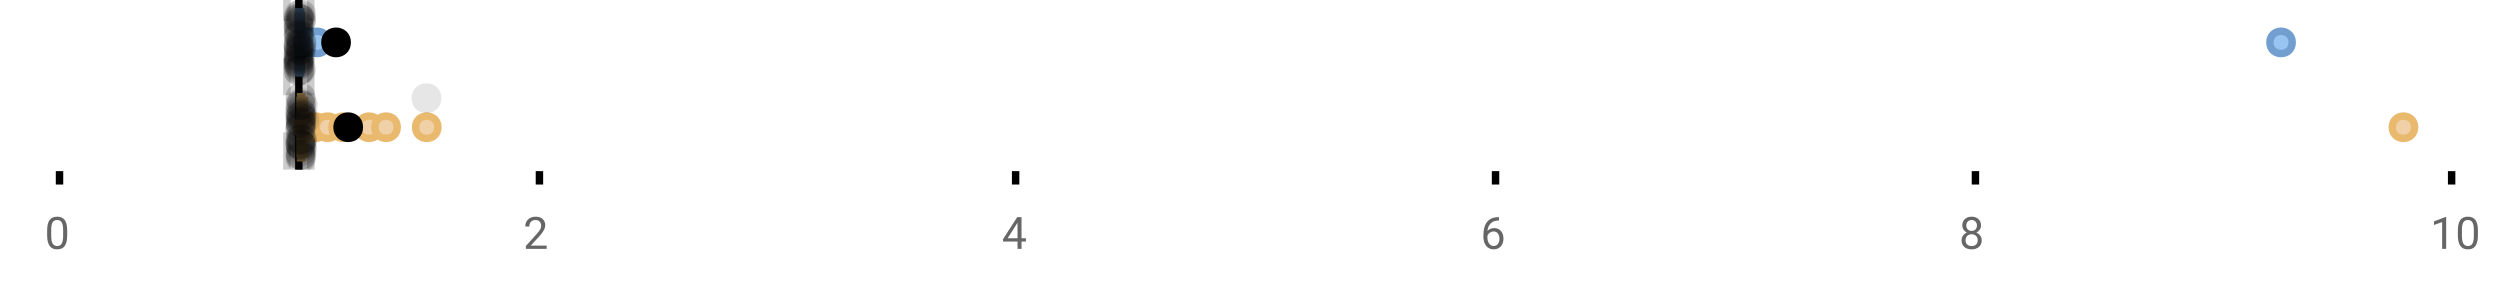 <?xml version="1.0" encoding="UTF-8"?>
<svg xmlns="http://www.w3.org/2000/svg" xmlns:xlink="http://www.w3.org/1999/xlink" width="672pt" height="76pt" viewBox="0 0 672 76" version="1.1">
<defs>
<clipPath id="clip1">
  <path d="M 79 0 L 82 0 L 82 45.602 L 79 45.602 Z M 79 0 "/>
</clipPath>
<clipPath id="clip2">
  <path d="M 76 0 L 79 0 L 79 45.602 L 76 45.602 Z M 76 0 "/>
</clipPath>
<clipPath id="clip3">
  <path d="M 82 0 L 85 0 L 85 45.602 L 82 45.602 Z M 82 0 "/>
</clipPath>
<clipPath id="clip4">
  <path d="M 51 2 L 115 2 L 115 45.602 L 51 45.602 Z M 51 2 "/>
</clipPath>
<clipPath id="clip5">
  <path d="M 53 2 L 117 2 L 117 45.602 L 53 45.602 Z M 53 2 "/>
</clipPath>
<clipPath id="clip6">
  <path d="M 56 2 L 120 2 L 120 45.602 L 56 45.602 Z M 56 2 "/>
</clipPath>
<clipPath id="clip7">
  <path d="M 60 2 L 124 2 L 124 45.602 L 60 45.602 Z M 60 2 "/>
</clipPath>
<clipPath id="clip8">
  <path d="M 67 2 L 131 2 L 131 45.602 L 67 45.602 Z M 67 2 "/>
</clipPath>
<clipPath id="clip9">
  <path d="M 72 2 L 136 2 L 136 45.602 L 72 45.602 Z M 72 2 "/>
</clipPath>
<clipPath id="clip10">
  <path d="M 83 2 L 146 2 L 146 45.602 L 83 45.602 Z M 83 2 "/>
</clipPath>
<clipPath id="clip11">
  <path d="M 614 2 L 659.262 2 L 659.262 45.602 L 614 45.602 Z M 614 2 "/>
</clipPath>
<clipPath id="clip12">
  <path d="M 62 2 L 125 2 L 125 45.602 L 62 45.602 Z M 62 2 "/>
</clipPath>
<clipPath id="clip13">
  <path d="M 76 37 L 85 37 L 85 45.602 L 76 45.602 Z M 76 37 "/>
</clipPath>
<clipPath id="clip14">
  <path d="M 76 38 L 85 38 L 85 45.602 L 76 45.602 Z M 76 38 "/>
</clipPath>
<clipPath id="clip15">
  <path d="M 76 37 L 85 37 L 85 45.602 L 76 45.602 Z M 76 37 "/>
</clipPath>
<clipPath id="clip16">
  <path d="M 76 38 L 85 38 L 85 45.602 L 76 45.602 Z M 76 38 "/>
</clipPath>
<clipPath id="clip17">
  <path d="M 77 37 L 86 37 L 86 45.602 L 77 45.602 Z M 77 37 "/>
</clipPath>
</defs>
<g id="surface574420">
<rect x="0" y="0" width="672" height="76" style="fill:rgb(100%,100%,100%);fill-opacity:1;stroke:none;"/>
<path style="fill:none;stroke-width:1;stroke-linecap:butt;stroke-linejoin:miter;stroke:rgb(0%,0%,0%);stroke-opacity:1;stroke-miterlimit:10;" d="M 8 23 L 8 24.801 " transform="matrix(2,0,0,2,0,0)"/>
<path style="fill:none;stroke-width:1;stroke-linecap:butt;stroke-linejoin:miter;stroke:rgb(0%,0%,0%);stroke-opacity:1;stroke-miterlimit:10;" d="M 72.5 23 L 72.5 24.801 " transform="matrix(2,0,0,2,0,0)"/>
<path style="fill:none;stroke-width:1;stroke-linecap:butt;stroke-linejoin:miter;stroke:rgb(0%,0%,0%);stroke-opacity:1;stroke-miterlimit:10;" d="M 136.5 23 L 136.5 24.801 " transform="matrix(2,0,0,2,0,0)"/>
<path style="fill:none;stroke-width:1;stroke-linecap:butt;stroke-linejoin:miter;stroke:rgb(0%,0%,0%);stroke-opacity:1;stroke-miterlimit:10;" d="M 201 23 L 201 24.801 " transform="matrix(2,0,0,2,0,0)"/>
<path style="fill:none;stroke-width:1;stroke-linecap:butt;stroke-linejoin:miter;stroke:rgb(0%,0%,0%);stroke-opacity:1;stroke-miterlimit:10;" d="M 265.5 23 L 265.5 24.801 " transform="matrix(2,0,0,2,0,0)"/>
<path style="fill:none;stroke-width:1;stroke-linecap:butt;stroke-linejoin:miter;stroke:rgb(0%,0%,0%);stroke-opacity:1;stroke-miterlimit:10;" d="M 329.5 23 L 329.5 24.801 " transform="matrix(2,0,0,2,0,0)"/>
<path style=" stroke:none;fill-rule:nonzero;fill:rgb(40%,40%,40%);fill-opacity:1;" d="M 18.062 63.262 C 18.062 64.535 17.844 65.48 17.406 66.105 C 16.977 66.723 16.301 67.027 15.375 67.027 C 14.469 67.027 13.797 66.727 13.359 66.121 C 12.922 65.52 12.691 64.613 12.672 63.402 L 12.672 61.965 C 12.672 60.707 12.883 59.773 13.312 59.168 C 13.75 58.555 14.43 58.246 15.359 58.246 C 16.273 58.246 16.953 58.543 17.391 59.137 C 17.828 59.723 18.051 60.629 18.062 61.855 Z M 16.969 61.777 C 16.969 60.863 16.836 60.195 16.578 59.777 C 16.328 59.352 15.922 59.137 15.359 59.137 C 14.805 59.137 14.398 59.352 14.141 59.777 C 13.891 60.195 13.766 60.836 13.766 61.699 L 13.766 63.434 C 13.766 64.352 13.895 65.035 14.156 65.48 C 14.426 65.918 14.832 66.137 15.375 66.137 C 15.906 66.137 16.301 65.93 16.562 65.512 C 16.82 65.098 16.957 64.445 16.969 63.559 Z M 12 55.77 "/>
<path style=" stroke:none;fill-rule:nonzero;fill:rgb(40%,40%,40%);fill-opacity:1;" d="M 146.949 66.902 L 141.355 66.902 L 141.355 66.121 L 144.309 62.84 C 144.746 62.34 145.047 61.941 145.215 61.637 C 145.379 61.324 145.465 61.004 145.465 60.668 C 145.465 60.223 145.328 59.855 145.059 59.574 C 144.797 59.285 144.438 59.137 143.98 59.137 C 143.449 59.137 143.031 59.293 142.73 59.605 C 142.426 59.91 142.277 60.336 142.277 60.887 L 141.199 60.887 C 141.199 60.098 141.449 59.461 141.949 58.98 C 142.457 58.492 143.137 58.246 143.98 58.246 C 144.781 58.246 145.41 58.457 145.871 58.871 C 146.328 59.289 146.559 59.848 146.559 60.543 C 146.559 61.379 146.02 62.379 144.949 63.543 L 142.668 66.012 L 146.949 66.012 Z M 140.652 55.77 "/>
<path style=" stroke:none;fill-rule:nonzero;fill:rgb(40%,40%,40%);fill-opacity:1;" d="M 274.586 64.043 L 275.773 64.043 L 275.773 64.918 L 274.586 64.918 L 274.586 66.902 L 273.508 66.902 L 273.508 64.918 L 269.617 64.918 L 269.617 64.277 L 273.43 58.371 L 274.586 58.371 Z M 270.852 64.043 L 273.508 64.043 L 273.508 59.855 L 273.367 60.09 Z M 269.305 55.77 "/>
<path style=" stroke:none;fill-rule:nonzero;fill:rgb(40%,40%,40%);fill-opacity:1;" d="M 402.926 58.371 L 402.926 59.277 L 402.723 59.277 C 401.879 59.301 401.207 59.555 400.707 60.043 C 400.207 60.523 399.914 61.199 399.832 62.074 C 400.289 61.566 400.902 61.309 401.676 61.309 C 402.414 61.309 403.008 61.57 403.457 62.09 C 403.902 62.613 404.129 63.289 404.129 64.121 C 404.129 64.996 403.887 65.699 403.41 66.23 C 402.93 66.762 402.285 67.027 401.473 67.027 C 400.66 67.027 399.996 66.715 399.488 66.09 C 398.988 65.457 398.738 64.645 398.738 63.652 L 398.738 63.246 C 398.738 61.676 399.07 60.473 399.738 59.637 C 400.402 58.805 401.398 58.383 402.723 58.371 Z M 401.504 62.215 C 401.129 62.215 400.785 62.324 400.473 62.543 C 400.16 62.762 399.941 63.043 399.816 63.387 L 399.816 63.777 C 399.816 64.488 399.973 65.055 400.285 65.48 C 400.605 65.91 401.004 66.121 401.473 66.121 C 401.961 66.121 402.348 65.945 402.629 65.59 C 402.91 65.227 403.051 64.754 403.051 64.168 C 403.051 63.586 402.91 63.117 402.629 62.762 C 402.348 62.398 401.973 62.215 401.504 62.215 Z M 397.957 55.77 "/>
<path style=" stroke:none;fill-rule:nonzero;fill:rgb(40%,40%,40%);fill-opacity:1;" d="M 532.5 60.59 C 532.5 61.02 532.383 61.398 532.156 61.73 C 531.926 62.066 531.625 62.324 531.25 62.512 C 531.688 62.699 532.035 62.98 532.297 63.355 C 532.555 63.723 532.688 64.137 532.688 64.605 C 532.688 65.336 532.438 65.926 531.938 66.371 C 531.445 66.809 530.797 67.027 529.984 67.027 C 529.16 67.027 528.5 66.809 528 66.371 C 527.508 65.926 527.266 65.336 527.266 64.605 C 527.266 64.137 527.391 63.723 527.641 63.355 C 527.891 62.98 528.238 62.699 528.688 62.512 C 528.312 62.324 528.016 62.066 527.797 61.73 C 527.578 61.398 527.469 61.02 527.469 60.59 C 527.469 59.871 527.695 59.305 528.156 58.887 C 528.613 58.461 529.223 58.246 529.984 58.246 C 530.734 58.246 531.336 58.461 531.797 58.887 C 532.266 59.305 532.5 59.871 532.5 60.59 Z M 531.609 64.574 C 531.609 64.098 531.457 63.711 531.156 63.418 C 530.852 63.117 530.457 62.965 529.969 62.965 C 529.477 62.965 529.082 63.117 528.781 63.418 C 528.488 63.711 528.344 64.102 528.344 64.59 C 528.344 65.07 528.488 65.449 528.781 65.73 C 529.07 66.004 529.473 66.137 529.984 66.137 C 530.484 66.137 530.879 65.996 531.172 65.715 C 531.461 65.434 531.609 65.055 531.609 64.574 Z M 529.984 59.137 C 529.555 59.137 529.207 59.273 528.938 59.543 C 528.676 59.805 528.547 60.164 528.547 60.621 C 528.547 61.051 528.676 61.398 528.938 61.668 C 529.195 61.941 529.539 62.074 529.969 62.074 C 530.406 62.074 530.754 61.941 531.016 61.668 C 531.273 61.398 531.406 61.051 531.406 60.621 C 531.406 60.184 531.27 59.832 531 59.559 C 530.727 59.277 530.391 59.137 529.984 59.137 Z M 526.609 55.77 "/>
<path style=" stroke:none;fill-rule:nonzero;fill:rgb(40%,40%,40%);fill-opacity:1;" d="M 657.527 66.902 L 656.449 66.902 L 656.449 59.684 L 654.262 60.48 L 654.262 59.496 L 657.371 58.324 L 657.527 58.324 Z M 666.062 63.262 C 666.062 64.535 665.844 65.48 665.406 66.105 C 664.977 66.723 664.301 67.027 663.375 67.027 C 662.469 67.027 661.797 66.727 661.359 66.121 C 660.922 65.52 660.691 64.613 660.672 63.402 L 660.672 61.965 C 660.672 60.707 660.883 59.773 661.312 59.168 C 661.75 58.555 662.43 58.246 663.359 58.246 C 664.273 58.246 664.953 58.543 665.391 59.137 C 665.828 59.723 666.051 60.629 666.062 61.855 Z M 664.969 61.777 C 664.969 60.863 664.836 60.195 664.578 59.777 C 664.328 59.352 663.922 59.137 663.359 59.137 C 662.805 59.137 662.398 59.352 662.141 59.777 C 661.891 60.195 661.766 60.836 661.766 61.699 L 661.766 63.434 C 661.766 64.352 661.895 65.035 662.156 65.48 C 662.426 65.918 662.832 66.137 663.375 66.137 C 663.906 66.137 664.301 65.93 664.562 65.512 C 664.82 65.098 664.957 64.445 664.969 63.559 Z M 653.262 55.77 "/>
<g clip-path="url(#clip1)" clip-rule="nonzero">
<path style="fill:none;stroke-width:1;stroke-linecap:butt;stroke-linejoin:miter;stroke:rgb(0%,0%,0%);stroke-opacity:1;stroke-miterlimit:10;" d="M -0.001 0.001 L 22.8 0.001 " transform="matrix(0,-2,2,0,80.326,45.6)"/>
</g>
<g clip-path="url(#clip2)" clip-rule="nonzero">
<path style="fill:none;stroke-width:1;stroke-linecap:butt;stroke-linejoin:miter;stroke:rgb(80%,80%,80%);stroke-opacity:1;stroke-dasharray:5,5;stroke-miterlimit:10;" d="M -0.001 -0 L 22.8 -0 " transform="matrix(0,-2,2,0,77.11,45.6)"/>
</g>
<g clip-path="url(#clip3)" clip-rule="nonzero">
<path style="fill:none;stroke-width:1;stroke-linecap:butt;stroke-linejoin:miter;stroke:rgb(80%,80%,80%);stroke-opacity:1;stroke-dasharray:5,5;stroke-miterlimit:10;" d="M -0.001 0 L 22.8 0 " transform="matrix(0,-2,2,0,83.542,45.6)"/>
</g>
<path style=" stroke:none;fill-rule:nonzero;fill:rgb(59.216%,76.863%,94.118%);fill-opacity:1;" d="M 80.27 3.191 L 80.809 3.191 L 80.809 19.605 L 80.27 19.605 Z M 80.27 3.191 "/>
<path style="fill:none;stroke-width:1;stroke-linecap:butt;stroke-linejoin:miter;stroke:rgb(44.706%,62.353%,81.176%);stroke-opacity:1;stroke-miterlimit:10;" d="M 40.164 1.596 L 40.164 9.805 Z M 40.164 1.596 " transform="matrix(2,0,0,2,0,0)"/>
<path style="fill:none;stroke-width:1;stroke-linecap:butt;stroke-linejoin:miter;stroke:rgb(44.706%,62.353%,81.176%);stroke-opacity:1;stroke-miterlimit:10;" d="M 40.135 1.596 L 40.404 1.596 L 40.404 9.803 L 40.135 9.803 Z M 40.135 1.596 " transform="matrix(2,0,0,2,0,0)"/>
<path style="fill:none;stroke-width:1;stroke-linecap:butt;stroke-linejoin:miter;stroke:rgb(44.706%,62.353%,81.176%);stroke-opacity:1;stroke-miterlimit:10;" d="M 40.078 1.596 L 40.078 9.805 M 40.078 5.699 L 40.135 5.699 M 40.529 1.596 L 40.529 9.805 M 40.529 5.699 L 40.404 5.699 Z M 40.529 5.699 " transform="matrix(2,0,0,2,0,0)"/>
<path style="fill-rule:nonzero;fill:rgb(59.216%,76.863%,94.118%);fill-opacity:1;stroke-width:1;stroke-linecap:butt;stroke-linejoin:miter;stroke:rgb(44.706%,62.353%,81.176%);stroke-opacity:1;stroke-miterlimit:10;" d="M 42.883 5.699 C 42.883 7.699 39.883 7.699 39.883 5.699 C 39.883 3.699 42.883 3.699 42.883 5.699 Z M 42.883 5.699 " transform="matrix(2,0,0,2,0,0)"/>
<path style="fill-rule:nonzero;fill:rgb(59.216%,76.863%,94.118%);fill-opacity:1;stroke-width:1;stroke-linecap:butt;stroke-linejoin:miter;stroke:rgb(44.706%,62.353%,81.176%);stroke-opacity:1;stroke-miterlimit:10;" d="M 43.363 5.699 C 43.363 7.699 40.363 7.699 40.363 5.699 C 40.363 3.699 43.363 3.699 43.363 5.699 Z M 43.363 5.699 " transform="matrix(2,0,0,2,0,0)"/>
<path style="fill-rule:nonzero;fill:rgb(59.216%,76.863%,94.118%);fill-opacity:1;stroke-width:1;stroke-linecap:butt;stroke-linejoin:miter;stroke:rgb(44.706%,62.353%,81.176%);stroke-opacity:1;stroke-miterlimit:10;" d="M 44.127 5.699 C 44.127 7.699 41.127 7.699 41.127 5.699 C 41.127 3.699 44.127 3.699 44.127 5.699 Z M 44.127 5.699 " transform="matrix(2,0,0,2,0,0)"/>
<path style="fill-rule:nonzero;fill:rgb(59.216%,76.863%,94.118%);fill-opacity:1;stroke-width:1;stroke-linecap:butt;stroke-linejoin:miter;stroke:rgb(44.706%,62.353%,81.176%);stroke-opacity:1;stroke-miterlimit:10;" d="M 308.074 5.699 C 308.074 7.699 305.074 7.699 305.074 5.699 C 305.074 3.699 308.074 3.699 308.074 5.699 Z M 308.074 5.699 " transform="matrix(2,0,0,2,0,0)"/>
<path style="fill-rule:nonzero;fill:rgb(0%,0%,0%);fill-opacity:1;stroke-width:1;stroke-linecap:butt;stroke-linejoin:miter;stroke:rgb(0%,0%,0%);stroke-opacity:1;stroke-miterlimit:10;" d="M 46.666 5.699 C 46.666 7.699 43.666 7.699 43.666 5.699 C 43.666 3.699 46.666 3.699 46.666 5.699 Z M 46.666 5.699 " transform="matrix(2,0,0,2,0,0)"/>
<path style=" stroke:none;fill-rule:nonzero;fill:rgb(0%,0%,0%);fill-opacity:0.098;" d="M 84.156 6.66 C 84.156 11.996 76.156 11.996 76.156 6.66 C 76.156 1.328 84.156 1.328 84.156 6.66 Z M 84.156 6.66 "/>
<path style=" stroke:none;fill-rule:nonzero;fill:rgb(0%,0%,0%);fill-opacity:0.098;" d="M 84.211 14.836 C 84.211 20.172 76.211 20.172 76.211 14.836 C 76.211 9.504 84.211 9.504 84.211 14.836 Z M 84.211 14.836 "/>
<path style=" stroke:none;fill-rule:nonzero;fill:rgb(0%,0%,0%);fill-opacity:0.098;" d="M 84.211 12.168 C 84.211 17.5 76.211 17.5 76.211 12.168 C 76.211 6.836 84.211 6.836 84.211 12.168 Z M 84.211 12.168 "/>
<path style=" stroke:none;fill-rule:nonzero;fill:rgb(0%,0%,0%);fill-opacity:0.098;" d="M 84.215 15.32 C 84.215 20.652 76.215 20.652 76.215 15.32 C 76.215 9.988 84.215 9.988 84.215 15.32 Z M 84.215 15.32 "/>
<path style=" stroke:none;fill-rule:nonzero;fill:rgb(0%,0%,0%);fill-opacity:0.098;" d="M 84.227 16.645 C 84.227 21.977 76.227 21.977 76.227 16.645 C 76.227 11.312 84.227 11.312 84.227 16.645 Z M 84.227 16.645 "/>
<path style=" stroke:none;fill-rule:nonzero;fill:rgb(0%,0%,0%);fill-opacity:0.098;" d="M 84.234 4.234 C 84.234 9.566 76.234 9.566 76.234 4.234 C 76.234 -1.102 84.234 -1.102 84.234 4.234 Z M 84.234 4.234 "/>
<path style=" stroke:none;fill-rule:nonzero;fill:rgb(0%,0%,0%);fill-opacity:0.098;" d="M 84.234 9.348 C 84.234 14.684 76.234 14.684 76.234 9.348 C 76.234 4.016 84.234 4.016 84.234 9.348 Z M 84.234 9.348 "/>
<path style=" stroke:none;fill-rule:nonzero;fill:rgb(0%,0%,0%);fill-opacity:0.098;" d="M 84.238 17.043 C 84.238 22.379 76.238 22.379 76.238 17.043 C 76.238 11.711 84.238 11.711 84.238 17.043 Z M 84.238 17.043 "/>
<path style=" stroke:none;fill-rule:nonzero;fill:rgb(0%,0%,0%);fill-opacity:0.098;" d="M 84.242 19.062 C 84.242 24.395 76.242 24.395 76.242 19.062 C 76.242 13.727 84.242 13.727 84.242 19.062 Z M 84.242 19.062 "/>
<path style=" stroke:none;fill-rule:nonzero;fill:rgb(0%,0%,0%);fill-opacity:0.098;" d="M 84.25 12.004 C 84.25 17.336 76.25 17.336 76.25 12.004 C 76.25 6.672 84.25 6.672 84.25 12.004 Z M 84.25 12.004 "/>
<path style=" stroke:none;fill-rule:nonzero;fill:rgb(0%,0%,0%);fill-opacity:0.098;" d="M 84.25 6.465 C 84.25 11.797 76.25 11.797 76.25 6.465 C 76.25 1.129 84.25 1.129 84.25 6.465 Z M 84.25 6.465 "/>
<path style=" stroke:none;fill-rule:nonzero;fill:rgb(0%,0%,0%);fill-opacity:0.098;" d="M 84.254 14.242 C 84.254 19.578 76.254 19.578 76.254 14.242 C 76.254 8.91 84.254 8.91 84.254 14.242 Z M 84.254 14.242 "/>
<path style=" stroke:none;fill-rule:nonzero;fill:rgb(0%,0%,0%);fill-opacity:0.098;" d="M 84.258 13.711 C 84.258 19.043 76.258 19.043 76.258 13.711 C 76.258 8.375 84.258 8.375 84.258 13.711 Z M 84.258 13.711 "/>
<path style=" stroke:none;fill-rule:nonzero;fill:rgb(0%,0%,0%);fill-opacity:0.098;" d="M 84.266 8.156 C 84.266 13.488 76.266 13.488 76.266 8.156 C 76.266 2.824 84.266 2.824 84.266 8.156 Z M 84.266 8.156 "/>
<path style=" stroke:none;fill-rule:nonzero;fill:rgb(0%,0%,0%);fill-opacity:0.098;" d="M 84.277 13.035 C 84.277 18.367 76.277 18.367 76.277 13.035 C 76.277 7.703 84.277 7.703 84.277 13.035 Z M 84.277 13.035 "/>
<path style=" stroke:none;fill-rule:nonzero;fill:rgb(0%,0%,0%);fill-opacity:0.098;" d="M 84.281 4.891 C 84.281 10.223 76.281 10.223 76.281 4.891 C 76.281 -0.445 84.281 -0.445 84.281 4.891 Z M 84.281 4.891 "/>
<path style=" stroke:none;fill-rule:nonzero;fill:rgb(0%,0%,0%);fill-opacity:0.098;" d="M 84.285 12.547 C 84.285 17.879 76.285 17.879 76.285 12.547 C 76.285 7.215 84.285 7.215 84.285 12.547 Z M 84.285 12.547 "/>
<path style=" stroke:none;fill-rule:nonzero;fill:rgb(0%,0%,0%);fill-opacity:0.098;" d="M 84.289 5.859 C 84.289 11.195 76.289 11.195 76.289 5.859 C 76.289 0.527 84.289 0.527 84.289 5.859 Z M 84.289 5.859 "/>
<path style=" stroke:none;fill-rule:nonzero;fill:rgb(0%,0%,0%);fill-opacity:0.098;" d="M 84.293 8.797 C 84.293 14.133 76.293 14.133 76.293 8.797 C 76.293 3.465 84.293 3.465 84.293 8.797 Z M 84.293 8.797 "/>
<path style=" stroke:none;fill-rule:nonzero;fill:rgb(0%,0%,0%);fill-opacity:0.098;" d="M 84.293 10.059 C 84.293 15.391 76.293 15.391 76.293 10.059 C 76.293 4.727 84.293 4.727 84.293 10.059 Z M 84.293 10.059 "/>
<path style=" stroke:none;fill-rule:nonzero;fill:rgb(0%,0%,0%);fill-opacity:0.098;" d="M 84.301 15.977 C 84.301 21.309 76.301 21.309 76.301 15.977 C 76.301 10.645 84.301 10.645 84.301 15.977 Z M 84.301 15.977 "/>
<path style=" stroke:none;fill-rule:nonzero;fill:rgb(0%,0%,0%);fill-opacity:0.098;" d="M 84.309 15.859 C 84.309 21.195 76.309 21.195 76.309 15.859 C 76.309 10.527 84.309 10.527 84.309 15.859 Z M 84.309 15.859 "/>
<path style=" stroke:none;fill-rule:nonzero;fill:rgb(0%,0%,0%);fill-opacity:0.098;" d="M 84.309 7.535 C 84.309 12.867 76.309 12.867 76.309 7.535 C 76.309 2.199 84.309 2.199 84.309 7.535 Z M 84.309 7.535 "/>
<path style=" stroke:none;fill-rule:nonzero;fill:rgb(0%,0%,0%);fill-opacity:0.098;" d="M 84.312 17.391 C 84.312 22.723 76.312 22.723 76.312 17.391 C 76.312 12.059 84.312 12.059 84.312 17.391 Z M 84.312 17.391 "/>
<path style=" stroke:none;fill-rule:nonzero;fill:rgb(0%,0%,0%);fill-opacity:0.098;" d="M 84.312 16.504 C 84.312 21.836 76.312 21.836 76.312 16.504 C 76.312 11.168 84.312 11.168 84.312 16.504 Z M 84.312 16.504 "/>
<path style=" stroke:none;fill-rule:nonzero;fill:rgb(0%,0%,0%);fill-opacity:0.098;" d="M 84.316 11.809 C 84.316 17.145 76.316 17.145 76.316 11.809 C 76.316 6.477 84.316 6.477 84.316 11.809 Z M 84.316 11.809 "/>
<path style=" stroke:none;fill-rule:nonzero;fill:rgb(0%,0%,0%);fill-opacity:0.098;" d="M 84.328 16.941 C 84.328 22.277 76.328 22.277 76.328 16.941 C 76.328 11.609 84.328 11.609 84.328 16.941 Z M 84.328 16.941 "/>
<path style=" stroke:none;fill-rule:nonzero;fill:rgb(0%,0%,0%);fill-opacity:0.098;" d="M 84.328 17.562 C 84.328 22.895 76.328 22.895 76.328 17.562 C 76.328 12.227 84.328 12.227 84.328 17.562 Z M 84.328 17.562 "/>
<path style=" stroke:none;fill-rule:nonzero;fill:rgb(0%,0%,0%);fill-opacity:0.098;" d="M 84.344 13.312 C 84.344 18.645 76.344 18.645 76.344 13.312 C 76.344 7.98 84.344 7.98 84.344 13.312 Z M 84.344 13.312 "/>
<path style=" stroke:none;fill-rule:nonzero;fill:rgb(0%,0%,0%);fill-opacity:0.098;" d="M 84.348 5.055 C 84.348 10.391 76.348 10.391 76.348 5.055 C 76.348 -0.277 84.348 -0.277 84.348 5.055 Z M 84.348 5.055 "/>
<path style=" stroke:none;fill-rule:nonzero;fill:rgb(0%,0%,0%);fill-opacity:0.098;" d="M 84.355 9.461 C 84.355 14.797 76.355 14.797 76.355 9.461 C 76.355 4.129 84.355 4.129 84.355 9.461 Z M 84.355 9.461 "/>
<path style=" stroke:none;fill-rule:nonzero;fill:rgb(0%,0%,0%);fill-opacity:0.098;" d="M 84.355 18.879 C 84.355 24.215 76.355 24.215 76.355 18.879 C 76.355 13.547 84.355 13.547 84.355 18.879 Z M 84.355 18.879 "/>
<path style=" stroke:none;fill-rule:nonzero;fill:rgb(0%,0%,0%);fill-opacity:0.098;" d="M 84.355 4.988 C 84.355 10.32 76.355 10.32 76.355 4.988 C 76.355 -0.344 84.355 -0.344 84.355 4.988 Z M 84.355 4.988 "/>
<path style=" stroke:none;fill-rule:nonzero;fill:rgb(0%,0%,0%);fill-opacity:0.098;" d="M 84.375 15.461 C 84.375 20.797 76.375 20.797 76.375 15.461 C 76.375 10.129 84.375 10.129 84.375 15.461 Z M 84.375 15.461 "/>
<path style=" stroke:none;fill-rule:nonzero;fill:rgb(0%,0%,0%);fill-opacity:0.098;" d="M 84.402 18.938 C 84.402 24.273 76.402 24.273 76.402 18.938 C 76.402 13.605 84.402 13.605 84.402 18.938 Z M 84.402 18.938 "/>
<path style=" stroke:none;fill-rule:nonzero;fill:rgb(0%,0%,0%);fill-opacity:0.098;" d="M 84.43 7.16 C 84.43 12.496 76.43 12.496 76.43 7.16 C 76.43 1.828 84.43 1.828 84.43 7.16 Z M 84.43 7.16 "/>
<path style=" stroke:none;fill-rule:nonzero;fill:rgb(0%,0%,0%);fill-opacity:0.098;" d="M 84.551 9.566 C 84.551 14.898 76.551 14.898 76.551 9.566 C 76.551 4.234 84.551 4.234 84.551 9.566 Z M 84.551 9.566 "/>
<path style=" stroke:none;fill-rule:nonzero;fill:rgb(0%,0%,0%);fill-opacity:0.098;" d="M 84.727 3.91 C 84.727 9.246 76.727 9.246 76.727 3.91 C 76.727 -1.422 84.727 -1.422 84.727 3.91 Z M 84.727 3.91 "/>
<path style=" stroke:none;fill-rule:nonzero;fill:rgb(0%,0%,0%);fill-opacity:0.098;" d="M 84.781 18.418 C 84.781 23.75 76.781 23.75 76.781 18.418 C 76.781 13.086 84.781 13.086 84.781 18.418 Z M 84.781 18.418 "/>
<path style=" stroke:none;fill-rule:nonzero;fill:rgb(0%,0%,0%);fill-opacity:0.098;" d="M 84.797 15.035 C 84.797 20.367 76.797 20.367 76.797 15.035 C 76.797 9.699 84.797 9.699 84.797 15.035 Z M 84.797 15.035 "/>
<path style=" stroke:none;fill-rule:nonzero;fill:rgb(0%,0%,0%);fill-opacity:0.098;" d="M 84.797 13.469 C 84.797 18.805 76.797 18.805 76.797 13.469 C 76.797 8.137 84.797 8.137 84.797 13.469 Z M 84.797 13.469 "/>
<path style=" stroke:none;fill-rule:nonzero;fill:rgb(0%,0%,0%);fill-opacity:0.098;" d="M 84.82 12.762 C 84.82 18.098 76.82 18.098 76.82 12.762 C 76.82 7.43 84.82 7.43 84.82 12.762 Z M 84.82 12.762 "/>
<path style=" stroke:none;fill-rule:nonzero;fill:rgb(0%,0%,0%);fill-opacity:0.098;" d="M 84.867 5.871 C 84.867 11.203 76.867 11.203 76.867 5.871 C 76.867 0.539 84.867 0.539 84.867 5.871 Z M 84.867 5.871 "/>
<path style=" stroke:none;fill-rule:nonzero;fill:rgb(0%,0%,0%);fill-opacity:0.098;" d="M 84.879 5.207 C 84.879 10.539 76.879 10.539 76.879 5.207 C 76.879 -0.125 84.879 -0.125 84.879 5.207 Z M 84.879 5.207 "/>
<path style=" stroke:none;fill-rule:nonzero;fill:rgb(0%,0%,0%);fill-opacity:0.098;" d="M 84.898 13.457 C 84.898 18.789 76.898 18.789 76.898 13.457 C 76.898 8.121 84.898 8.121 84.898 13.457 Z M 84.898 13.457 "/>
<path style=" stroke:none;fill-rule:nonzero;fill:rgb(0%,0%,0%);fill-opacity:0.098;" d="M 84.902 5.336 C 84.902 10.668 76.902 10.668 76.902 5.336 C 76.902 0 84.902 0 84.902 5.336 Z M 84.902 5.336 "/>
<path style=" stroke:none;fill-rule:nonzero;fill:rgb(0%,0%,0%);fill-opacity:0.098;" d="M 84.906 18.793 C 84.906 24.125 76.906 24.125 76.906 18.793 C 76.906 13.461 84.906 13.461 84.906 18.793 Z M 84.906 18.793 "/>
<path style=" stroke:none;fill-rule:nonzero;fill:rgb(0%,0%,0%);fill-opacity:0.098;" d="M 84.988 10.918 C 84.988 16.25 76.988 16.25 76.988 10.918 C 76.988 5.582 84.988 5.582 84.988 10.918 Z M 84.988 10.918 "/>
<path style=" stroke:none;fill-rule:nonzero;fill:rgb(0%,0%,0%);fill-opacity:0.098;" d="M 85.004 3.848 C 85.004 9.18 77.004 9.18 77.004 3.848 C 77.004 -1.484 85.004 -1.484 85.004 3.848 Z M 85.004 3.848 "/>
<path style=" stroke:none;fill-rule:nonzero;fill:rgb(0%,0%,0%);fill-opacity:0.098;" d="M 85.008 11.82 C 85.008 17.156 77.008 17.156 77.008 11.82 C 77.008 6.488 85.008 6.488 85.008 11.82 Z M 85.008 11.82 "/>
<path style=" stroke:none;fill-rule:nonzero;fill:rgb(0%,0%,0%);fill-opacity:0.098;" d="M 85.059 11.988 C 85.059 17.32 77.059 17.32 77.059 11.988 C 77.059 6.656 85.059 6.656 85.059 11.988 Z M 85.059 11.988 "/>
<path style=" stroke:none;fill-rule:nonzero;fill:rgb(93.725%,81.569%,65.49%);fill-opacity:1;" d="M 80.777 25.992 L 81.137 25.992 L 81.137 42.406 L 80.777 42.406 Z M 80.777 25.992 "/>
<path style="fill:none;stroke-width:1;stroke-linecap:butt;stroke-linejoin:miter;stroke:rgb(91.373%,72.549%,43.137%);stroke-opacity:1;stroke-miterlimit:10;" d="M 40.436 12.996 L 40.436 21.203 Z M 40.436 12.996 " transform="matrix(2,0,0,2,0,0)"/>
<path style="fill:none;stroke-width:1;stroke-linecap:butt;stroke-linejoin:miter;stroke:rgb(91.373%,72.549%,43.137%);stroke-opacity:1;stroke-miterlimit:10;" d="M 40.389 12.996 L 40.568 12.996 L 40.568 21.203 L 40.389 21.203 Z M 40.389 12.996 " transform="matrix(2,0,0,2,0,0)"/>
<path style="fill:none;stroke-width:1;stroke-linecap:butt;stroke-linejoin:miter;stroke:rgb(91.373%,72.549%,43.137%);stroke-opacity:1;stroke-miterlimit:10;" d="M 40.324 12.996 L 40.324 21.203 M 40.324 17.1 L 40.389 17.1 M 40.924 12.996 L 40.924 21.203 M 40.924 17.1 L 40.566 17.1 Z M 40.924 17.1 " transform="matrix(2,0,0,2,0,0)"/>
<path style=" stroke:none;fill-rule:nonzero;fill:rgb(93.725%,81.569%,65.49%);fill-opacity:1;" d="M 85.828 34.199 C 85.828 38.199 79.828 38.199 79.828 34.199 C 79.828 30.199 85.828 30.199 85.828 34.199 Z M 85.828 34.199 "/>
<g clip-path="url(#clip4)" clip-rule="nonzero">
<path style="fill:none;stroke-width:1;stroke-linecap:butt;stroke-linejoin:miter;stroke:rgb(91.373%,72.549%,43.137%);stroke-opacity:1;stroke-miterlimit:10;" d="M 42.914 17.1 C 42.914 19.1 39.914 19.1 39.914 17.1 C 39.914 15.1 42.914 15.1 42.914 17.1 Z M 42.914 17.1 " transform="matrix(2,0,0,2,0,0)"/>
</g>
<path style=" stroke:none;fill-rule:nonzero;fill:rgb(93.725%,81.569%,65.49%);fill-opacity:1;" d="M 87.781 34.199 C 87.781 38.199 81.781 38.199 81.781 34.199 C 81.781 30.199 87.781 30.199 87.781 34.199 Z M 87.781 34.199 "/>
<g clip-path="url(#clip5)" clip-rule="nonzero">
<path style="fill:none;stroke-width:1;stroke-linecap:butt;stroke-linejoin:miter;stroke:rgb(91.373%,72.549%,43.137%);stroke-opacity:1;stroke-miterlimit:10;" d="M 43.891 17.1 C 43.891 19.1 40.891 19.1 40.891 17.1 C 40.891 15.1 43.891 15.1 43.891 17.1 Z M 43.891 17.1 " transform="matrix(2,0,0,2,0,0)"/>
</g>
<path style=" stroke:none;fill-rule:nonzero;fill:rgb(93.725%,81.569%,65.49%);fill-opacity:1;" d="M 91.055 34.199 C 91.055 38.199 85.055 38.199 85.055 34.199 C 85.055 30.199 91.055 30.199 91.055 34.199 Z M 91.055 34.199 "/>
<g clip-path="url(#clip6)" clip-rule="nonzero">
<path style="fill:none;stroke-width:1;stroke-linecap:butt;stroke-linejoin:miter;stroke:rgb(91.373%,72.549%,43.137%);stroke-opacity:1;stroke-miterlimit:10;" d="M 45.527 17.1 C 45.527 19.1 42.527 19.1 42.527 17.1 C 42.527 15.1 45.527 15.1 45.527 17.1 Z M 45.527 17.1 " transform="matrix(2,0,0,2,0,0)"/>
</g>
<path style=" stroke:none;fill-rule:nonzero;fill:rgb(93.725%,81.569%,65.49%);fill-opacity:1;" d="M 95.227 34.199 C 95.227 38.199 89.227 38.199 89.227 34.199 C 89.227 30.199 95.227 30.199 95.227 34.199 Z M 95.227 34.199 "/>
<g clip-path="url(#clip7)" clip-rule="nonzero">
<path style="fill:none;stroke-width:1;stroke-linecap:butt;stroke-linejoin:miter;stroke:rgb(91.373%,72.549%,43.137%);stroke-opacity:1;stroke-miterlimit:10;" d="M 47.613 17.1 C 47.613 19.1 44.613 19.1 44.613 17.1 C 44.613 15.1 47.613 15.1 47.613 17.1 Z M 47.613 17.1 " transform="matrix(2,0,0,2,0,0)"/>
</g>
<path style=" stroke:none;fill-rule:nonzero;fill:rgb(93.725%,81.569%,65.49%);fill-opacity:1;" d="M 102.207 34.199 C 102.207 38.199 96.207 38.199 96.207 34.199 C 96.207 30.199 102.207 30.199 102.207 34.199 Z M 102.207 34.199 "/>
<g clip-path="url(#clip8)" clip-rule="nonzero">
<path style="fill:none;stroke-width:1;stroke-linecap:butt;stroke-linejoin:miter;stroke:rgb(91.373%,72.549%,43.137%);stroke-opacity:1;stroke-miterlimit:10;" d="M 51.104 17.1 C 51.104 19.1 48.104 19.1 48.104 17.1 C 48.104 15.1 51.104 15.1 51.104 17.1 Z M 51.104 17.1 " transform="matrix(2,0,0,2,0,0)"/>
</g>
<path style=" stroke:none;fill-rule:nonzero;fill:rgb(93.725%,81.569%,65.49%);fill-opacity:1;" d="M 106.773 34.199 C 106.773 38.199 100.773 38.199 100.773 34.199 C 100.773 30.199 106.773 30.199 106.773 34.199 Z M 106.773 34.199 "/>
<g clip-path="url(#clip9)" clip-rule="nonzero">
<path style="fill:none;stroke-width:1;stroke-linecap:butt;stroke-linejoin:miter;stroke:rgb(91.373%,72.549%,43.137%);stroke-opacity:1;stroke-miterlimit:10;" d="M 53.387 17.1 C 53.387 19.1 50.387 19.1 50.387 17.1 C 50.387 15.1 53.387 15.1 53.387 17.1 Z M 53.387 17.1 " transform="matrix(2,0,0,2,0,0)"/>
</g>
<path style=" stroke:none;fill-rule:nonzero;fill:rgb(93.725%,81.569%,65.49%);fill-opacity:1;" d="M 117.707 34.199 C 117.707 38.199 111.707 38.199 111.707 34.199 C 111.707 30.199 117.707 30.199 117.707 34.199 Z M 117.707 34.199 "/>
<g clip-path="url(#clip10)" clip-rule="nonzero">
<path style="fill:none;stroke-width:1;stroke-linecap:butt;stroke-linejoin:miter;stroke:rgb(91.373%,72.549%,43.137%);stroke-opacity:1;stroke-miterlimit:10;" d="M 58.854 17.1 C 58.854 19.1 55.854 19.1 55.854 17.1 C 55.854 15.1 58.854 15.1 58.854 17.1 Z M 58.854 17.1 " transform="matrix(2,0,0,2,0,0)"/>
</g>
<path style=" stroke:none;fill-rule:nonzero;fill:rgb(93.725%,81.569%,65.49%);fill-opacity:1;" d="M 649.047 34.199 C 649.047 38.199 643.047 38.199 643.047 34.199 C 643.047 30.199 649.047 30.199 649.047 34.199 Z M 649.047 34.199 "/>
<g clip-path="url(#clip11)" clip-rule="nonzero">
<path style="fill:none;stroke-width:1;stroke-linecap:butt;stroke-linejoin:miter;stroke:rgb(91.373%,72.549%,43.137%);stroke-opacity:1;stroke-miterlimit:10;" d="M 324.523 17.1 C 324.523 19.1 321.523 19.1 321.523 17.1 C 321.523 15.1 324.523 15.1 324.523 17.1 Z M 324.523 17.1 " transform="matrix(2,0,0,2,0,0)"/>
</g>
<path style=" stroke:none;fill-rule:nonzero;fill:rgb(0%,0%,0%);fill-opacity:1;" d="M 96.594 34.199 C 96.594 38.199 90.594 38.199 90.594 34.199 C 90.594 30.199 96.594 30.199 96.594 34.199 Z M 96.594 34.199 "/>
<g clip-path="url(#clip12)" clip-rule="nonzero">
<path style="fill:none;stroke-width:1;stroke-linecap:butt;stroke-linejoin:miter;stroke:rgb(0%,0%,0%);stroke-opacity:1;stroke-miterlimit:10;" d="M 48.297 17.1 C 48.297 19.1 45.297 19.1 45.297 17.1 C 45.297 15.1 48.297 15.1 48.297 17.1 Z M 48.297 17.1 " transform="matrix(2,0,0,2,0,0)"/>
</g>
<path style=" stroke:none;fill-rule:nonzero;fill:rgb(0%,0%,0%);fill-opacity:0.098;" d="M 84.648 30.117 C 84.648 35.449 76.648 35.449 76.648 30.117 C 76.648 24.781 84.648 24.781 84.648 30.117 Z M 84.648 30.117 "/>
<path style=" stroke:none;fill-rule:nonzero;fill:rgb(0%,0%,0%);fill-opacity:0.098;" d="M 84.656 34.945 C 84.656 40.277 76.656 40.277 76.656 34.945 C 76.656 29.609 84.656 29.609 84.656 34.945 Z M 84.656 34.945 "/>
<path style=" stroke:none;fill-rule:nonzero;fill:rgb(0%,0%,0%);fill-opacity:0.098;" d="M 84.676 31.609 C 84.676 36.945 76.676 36.945 76.676 31.609 C 76.676 26.277 84.676 26.277 84.676 31.609 Z M 84.676 31.609 "/>
<g clip-path="url(#clip13)" clip-rule="nonzero">
<path style=" stroke:none;fill-rule:nonzero;fill:rgb(0%,0%,0%);fill-opacity:0.098;" d="M 84.707 41.648 C 84.707 46.984 76.707 46.984 76.707 41.648 C 76.707 36.316 84.707 36.316 84.707 41.648 Z M 84.707 41.648 "/>
</g>
<path style=" stroke:none;fill-rule:nonzero;fill:rgb(0%,0%,0%);fill-opacity:0.098;" d="M 84.707 38.562 C 84.707 43.895 76.707 43.895 76.707 38.562 C 76.707 33.23 84.707 33.23 84.707 38.562 Z M 84.707 38.562 "/>
<path style=" stroke:none;fill-rule:nonzero;fill:rgb(0%,0%,0%);fill-opacity:0.098;" d="M 84.715 28.074 C 84.715 33.406 76.715 33.406 76.715 28.074 C 76.715 22.738 84.715 22.738 84.715 28.074 Z M 84.715 28.074 "/>
<path style=" stroke:none;fill-rule:nonzero;fill:rgb(0%,0%,0%);fill-opacity:0.098;" d="M 84.715 40.836 C 84.715 46.168 76.715 46.168 76.715 40.836 C 76.715 35.5 84.715 35.5 84.715 40.836 Z M 84.715 40.836 "/>
<path style=" stroke:none;fill-rule:nonzero;fill:rgb(0%,0%,0%);fill-opacity:0.098;" d="M 84.719 37.582 C 84.719 42.914 76.719 42.914 76.719 37.582 C 76.719 32.25 84.719 32.25 84.719 37.582 Z M 84.719 37.582 "/>
<path style=" stroke:none;fill-rule:nonzero;fill:rgb(0%,0%,0%);fill-opacity:0.098;" d="M 84.723 38.633 C 84.723 43.965 76.723 43.965 76.723 38.633 C 76.723 33.297 84.723 33.297 84.723 38.633 Z M 84.723 38.633 "/>
<path style=" stroke:none;fill-rule:nonzero;fill:rgb(0%,0%,0%);fill-opacity:0.098;" d="M 84.727 34.508 C 84.727 39.844 76.727 39.844 76.727 34.508 C 76.727 29.176 84.727 29.176 84.727 34.508 Z M 84.727 34.508 "/>
<path style=" stroke:none;fill-rule:nonzero;fill:rgb(0%,0%,0%);fill-opacity:0.098;" d="M 84.734 38.844 C 84.734 44.176 76.734 44.176 76.734 38.844 C 76.734 33.512 84.734 33.512 84.734 38.844 Z M 84.734 38.844 "/>
<path style=" stroke:none;fill-rule:nonzero;fill:rgb(0%,0%,0%);fill-opacity:0.098;" d="M 84.758 37.297 C 84.758 42.629 76.758 42.629 76.758 37.297 C 76.758 31.965 84.758 31.965 84.758 37.297 Z M 84.758 37.297 "/>
<path style=" stroke:none;fill-rule:nonzero;fill:rgb(0%,0%,0%);fill-opacity:0.098;" d="M 84.77 29.512 C 84.77 34.848 76.77 34.848 76.77 29.512 C 76.77 24.18 84.77 24.18 84.77 29.512 Z M 84.77 29.512 "/>
<path style=" stroke:none;fill-rule:nonzero;fill:rgb(0%,0%,0%);fill-opacity:0.098;" d="M 84.773 32.77 C 84.773 38.105 76.773 38.105 76.773 32.77 C 76.773 27.438 84.773 27.438 84.773 32.77 Z M 84.773 32.77 "/>
<path style=" stroke:none;fill-rule:nonzero;fill:rgb(0%,0%,0%);fill-opacity:0.098;" d="M 84.777 30.906 C 84.777 36.242 76.777 36.242 76.777 30.906 C 76.777 25.574 84.777 25.574 84.777 30.906 Z M 84.777 30.906 "/>
<path style=" stroke:none;fill-rule:nonzero;fill:rgb(0%,0%,0%);fill-opacity:0.098;" d="M 84.785 32.688 C 84.785 38.02 76.785 38.02 76.785 32.688 C 76.785 27.355 84.785 27.355 84.785 32.688 Z M 84.785 32.688 "/>
<path style=" stroke:none;fill-rule:nonzero;fill:rgb(0%,0%,0%);fill-opacity:0.098;" d="M 84.789 26.207 C 84.789 31.539 76.789 31.539 76.789 26.207 C 76.789 20.871 84.789 20.871 84.789 26.207 Z M 84.789 26.207 "/>
<path style=" stroke:none;fill-rule:nonzero;fill:rgb(0%,0%,0%);fill-opacity:0.098;" d="M 84.801 26.305 C 84.801 31.637 76.801 31.637 76.801 26.305 C 76.801 20.973 84.801 20.973 84.801 26.305 Z M 84.801 26.305 "/>
<path style=" stroke:none;fill-rule:nonzero;fill:rgb(0%,0%,0%);fill-opacity:0.098;" d="M 84.805 34.457 C 84.805 39.789 76.805 39.789 76.805 34.457 C 76.805 29.125 84.805 29.125 84.805 34.457 Z M 84.805 34.457 "/>
<g clip-path="url(#clip14)" clip-rule="nonzero">
<path style=" stroke:none;fill-rule:nonzero;fill:rgb(0%,0%,0%);fill-opacity:0.098;" d="M 84.805 42.402 C 84.805 47.734 76.805 47.734 76.805 42.402 C 76.805 37.066 84.805 37.066 84.805 42.402 Z M 84.805 42.402 "/>
</g>
<path style=" stroke:none;fill-rule:nonzero;fill:rgb(0%,0%,0%);fill-opacity:0.098;" d="M 84.812 30.328 C 84.812 35.66 76.812 35.66 76.812 30.328 C 76.812 24.996 84.812 24.996 84.812 30.328 Z M 84.812 30.328 "/>
<g clip-path="url(#clip15)" clip-rule="nonzero">
<path style=" stroke:none;fill-rule:nonzero;fill:rgb(0%,0%,0%);fill-opacity:0.098;" d="M 84.816 41.66 C 84.816 46.992 76.816 46.992 76.816 41.66 C 76.816 36.324 84.816 36.324 84.816 41.66 Z M 84.816 41.66 "/>
</g>
<path style=" stroke:none;fill-rule:nonzero;fill:rgb(0%,0%,0%);fill-opacity:0.098;" d="M 84.848 38.949 C 84.848 44.285 76.848 44.285 76.848 38.949 C 76.848 33.617 84.848 33.617 84.848 38.949 Z M 84.848 38.949 "/>
<path style=" stroke:none;fill-rule:nonzero;fill:rgb(0%,0%,0%);fill-opacity:0.098;" d="M 84.848 33.402 C 84.848 38.734 76.848 38.734 76.848 33.402 C 76.848 28.066 84.848 28.066 84.848 33.402 Z M 84.848 33.402 "/>
<path style=" stroke:none;fill-rule:nonzero;fill:rgb(0%,0%,0%);fill-opacity:0.098;" d="M 84.852 28.305 C 84.852 33.637 76.852 33.637 76.852 28.305 C 76.852 22.969 84.852 22.969 84.852 28.305 Z M 84.852 28.305 "/>
<path style=" stroke:none;fill-rule:nonzero;fill:rgb(0%,0%,0%);fill-opacity:0.098;" d="M 84.859 39.109 C 84.859 44.445 76.859 44.445 76.859 39.109 C 76.859 33.777 84.859 33.777 84.859 39.109 Z M 84.859 39.109 "/>
<g clip-path="url(#clip16)" clip-rule="nonzero">
<path style=" stroke:none;fill-rule:nonzero;fill:rgb(0%,0%,0%);fill-opacity:0.098;" d="M 84.871 42.363 C 84.871 47.699 76.871 47.699 76.871 42.363 C 76.871 37.031 84.871 37.031 84.871 42.363 Z M 84.871 42.363 "/>
</g>
<path style=" stroke:none;fill-rule:nonzero;fill:rgb(0%,0%,0%);fill-opacity:0.098;" d="M 84.871 34.062 C 84.871 39.395 76.871 39.395 76.871 34.062 C 76.871 28.73 84.871 28.73 84.871 34.062 Z M 84.871 34.062 "/>
<path style=" stroke:none;fill-rule:nonzero;fill:rgb(0%,0%,0%);fill-opacity:0.098;" d="M 84.875 33.305 C 84.875 38.637 76.875 38.637 76.875 33.305 C 76.875 27.973 84.875 27.973 84.875 33.305 Z M 84.875 33.305 "/>
<path style=" stroke:none;fill-rule:nonzero;fill:rgb(0%,0%,0%);fill-opacity:0.098;" d="M 84.895 31.227 C 84.895 36.559 76.895 36.559 76.895 31.227 C 76.895 25.891 84.895 25.891 84.895 31.227 Z M 84.895 31.227 "/>
<path style=" stroke:none;fill-rule:nonzero;fill:rgb(0%,0%,0%);fill-opacity:0.098;" d="M 84.906 32.941 C 84.906 38.277 76.906 38.277 76.906 32.941 C 76.906 27.609 84.906 27.609 84.906 32.941 Z M 84.906 32.941 "/>
<path style=" stroke:none;fill-rule:nonzero;fill:rgb(0%,0%,0%);fill-opacity:0.098;" d="M 84.945 28.371 C 84.945 33.707 76.945 33.707 76.945 28.371 C 76.945 23.039 84.945 23.039 84.945 28.371 Z M 84.945 28.371 "/>
<path style=" stroke:none;fill-rule:nonzero;fill:rgb(0%,0%,0%);fill-opacity:0.098;" d="M 84.953 39.656 C 84.953 44.988 76.953 44.988 76.953 39.656 C 76.953 34.324 84.953 34.324 84.953 39.656 Z M 84.953 39.656 "/>
<path style=" stroke:none;fill-rule:nonzero;fill:rgb(0%,0%,0%);fill-opacity:0.098;" d="M 84.984 31.785 C 84.984 37.117 76.984 37.117 76.984 31.785 C 76.984 26.453 84.984 26.453 84.984 31.785 Z M 84.984 31.785 "/>
<path style=" stroke:none;fill-rule:nonzero;fill:rgb(0%,0%,0%);fill-opacity:0.098;" d="M 84.988 31.152 C 84.988 36.488 76.988 36.488 76.988 31.152 C 76.988 25.82 84.988 25.82 84.988 31.152 Z M 84.988 31.152 "/>
<g clip-path="url(#clip17)" clip-rule="nonzero">
<path style=" stroke:none;fill-rule:nonzero;fill:rgb(0%,0%,0%);fill-opacity:0.098;" d="M 85.043 41.664 C 85.043 47 77.043 47 77.043 41.664 C 77.043 36.332 85.043 36.332 85.043 41.664 Z M 85.043 41.664 "/>
</g>
<path style=" stroke:none;fill-rule:nonzero;fill:rgb(0%,0%,0%);fill-opacity:0.098;" d="M 85.078 37.43 C 85.078 42.762 77.078 42.762 77.078 37.43 C 77.078 32.098 85.078 32.098 85.078 37.43 Z M 85.078 37.43 "/>
<path style=" stroke:none;fill-rule:nonzero;fill:rgb(0%,0%,0%);fill-opacity:0.098;" d="M 85.078 32.074 C 85.078 37.406 77.078 37.406 77.078 32.074 C 77.078 26.742 85.078 26.742 85.078 32.074 Z M 85.078 32.074 "/>
<path style=" stroke:none;fill-rule:nonzero;fill:rgb(0%,0%,0%);fill-opacity:0.098;" d="M 85.082 27.676 C 85.082 33.012 77.082 33.012 77.082 27.676 C 77.082 22.344 85.082 22.344 85.082 27.676 Z M 85.082 27.676 "/>
<path style=" stroke:none;fill-rule:nonzero;fill:rgb(0%,0%,0%);fill-opacity:0.098;" d="M 85.113 40.301 C 85.113 45.633 77.113 45.633 77.113 40.301 C 77.113 34.965 85.113 34.965 85.113 40.301 Z M 85.113 40.301 "/>
<path style=" stroke:none;fill-rule:nonzero;fill:rgb(0%,0%,0%);fill-opacity:0.098;" d="M 85.121 37.973 C 85.121 43.305 77.121 43.305 77.121 37.973 C 77.121 32.637 85.121 32.637 85.121 37.973 Z M 85.121 37.973 "/>
<path style=" stroke:none;fill-rule:nonzero;fill:rgb(0%,0%,0%);fill-opacity:0.098;" d="M 85.145 37.363 C 85.145 42.695 77.145 42.695 77.145 37.363 C 77.145 32.027 85.145 32.027 85.145 37.363 Z M 85.145 37.363 "/>
<path style=" stroke:none;fill-rule:nonzero;fill:rgb(0%,0%,0%);fill-opacity:0.098;" d="M 85.18 30.82 C 85.18 36.152 77.18 36.152 77.18 30.82 C 77.18 25.488 85.18 25.488 85.18 30.82 Z M 85.18 30.82 "/>
<path style=" stroke:none;fill-rule:nonzero;fill:rgb(0%,0%,0%);fill-opacity:0.098;" d="M 85.227 39.273 C 85.227 44.605 77.227 44.605 77.227 39.273 C 77.227 33.938 85.227 33.938 85.227 39.273 Z M 85.227 39.273 "/>
<path style=" stroke:none;fill-rule:nonzero;fill:rgb(0%,0%,0%);fill-opacity:0.098;" d="M 85.426 28.312 C 85.426 33.648 77.426 33.648 77.426 28.312 C 77.426 22.98 85.426 22.98 85.426 28.312 Z M 85.426 28.312 "/>
<path style=" stroke:none;fill-rule:nonzero;fill:rgb(0%,0%,0%);fill-opacity:0.098;" d="M 85.848 32.246 C 85.848 37.578 77.848 37.578 77.848 32.246 C 77.848 26.914 85.848 26.914 85.848 32.246 Z M 85.848 32.246 "/>
<path style=" stroke:none;fill-rule:nonzero;fill:rgb(0%,0%,0%);fill-opacity:0.098;" d="M 118.637 26.398 C 118.637 31.73 110.637 31.73 110.637 26.398 C 110.637 21.062 118.637 21.062 118.637 26.398 Z M 118.637 26.398 "/>
</g>
</svg>
